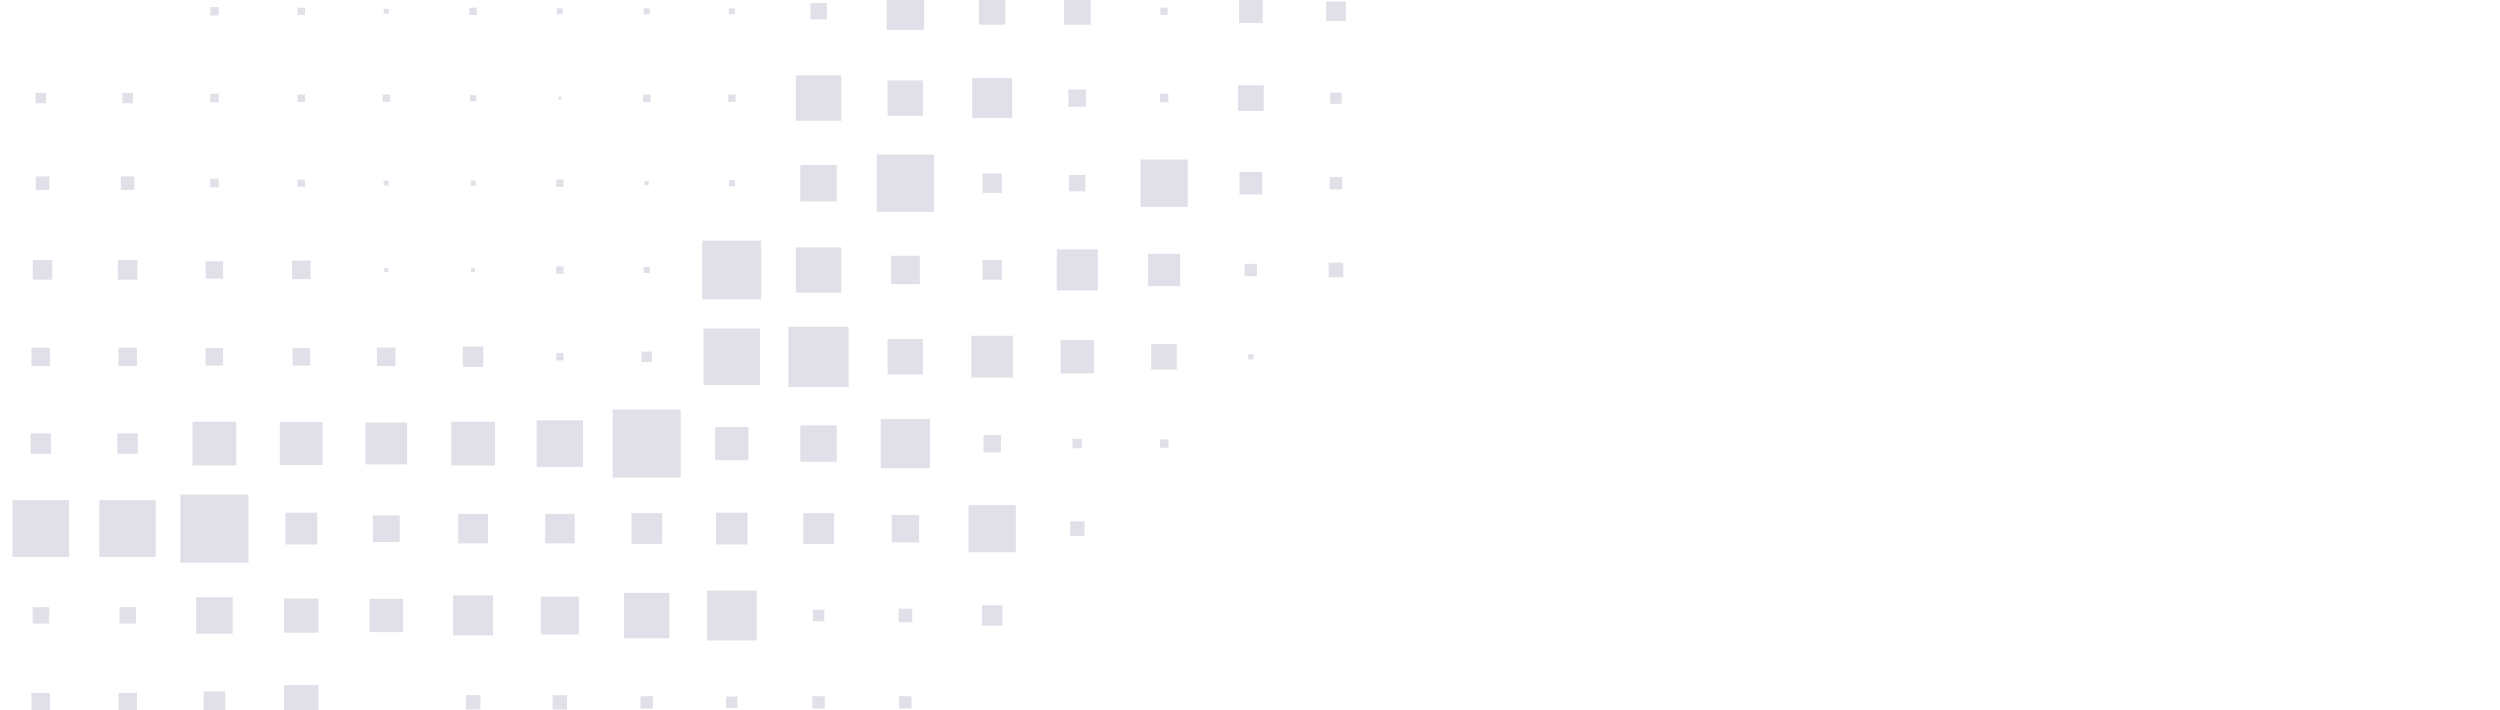 <svg xmlns="http://www.w3.org/2000/svg" viewBox="0 0 1440 409" style="enable-background:new 0 0 1440 409" xml:space="preserve"><path d="M121.1 8.9h4.9V4.1h-4.9v4.8zm50.3-.3h4.3V4.4h-4.3v4.2zm49.6-.7h2.9V5.1H221v2.8zm49.4.7h4.3V4.4h-4.3v4.2zm50.3-.4h3.5V4.8h-3.5v3.4zm50.1 0h3.5V4.8h-3.5v3.4zm49 0h3.5V4.8h-3.5v3.4zm47 3h9.5V1.8h-9.5v9.4zm43.9 6h21.6V-4.2h-21.6v21.4zm53.1-3h15.3V-1.2h-15.3v15.4zm49.1 0h15.3V-1.2h-15.3v15.4zm55.5-5.6h4.2V4.4h-4.2v4.2zm45.3 4.7h13.6V-.3h-13.6v13.6zm50.2-1.2h11.3V.9h-11.3v11.2zM20.5 59.5h6v-6h-6v6zm50 0h6.1v-6h-6.1v6zm50.6-.6h4.9V54h-4.9v4.9zm50.3-.2h4.3v-4.3h-4.3v4.3zm49 0h4.3v-4.3h-4.3v4.3zm50.4-.4h3.5v-3.5h-3.5v3.5zm50.8-.9h1.7v-1.7h-1.7v1.7zm48.8 1.3h4.3v-4.3h-4.3v4.3zm49 0h4.3v-4.3h-4.3v4.3zm39 10.9h26.2V43.4h-26.2v26.2zm52.9-2.9h20.3V46.3h-20.4l.1 20.4zM560 68h23V45h-23v23zm55.4-6.5h10.1v-10h-10.1v10zm52.7-2.6h4.9V54h-4.9v4.9zm45 5h14.8V49.1h-14.8v14.8zm53.1-4.1h6.6v-6.5h-6.6v6.5zM20.6 109.4h7.8v-7.8h-7.8v7.8zm49 0h7.8v-7.8h-7.8v7.8zm51.5-1.5h4.9V103h-4.9v4.9zm50.3-.3h4.3v-4.2h-4.3v4.2zm49.6-.7h2.9V104H221v2.9zm50.1 0h2.9V104h-2.9v2.9zm49.3.7h4.2v-4.2h-4.2v4.2zm50.9-.9h2.3v-2.3h-2.3v2.3zm48.5.6h3.5v-3.5h-3.5v3.5zM461 116h21V95h-21v21zm44 6h33V89h-33v33zm60.9-10.9h11.2V99.9h-11.2v11.2zm49.8-.9h9.5v-9.4h-9.5v9.4zm41.2 8.9h27.2V91.9h-27.2v27.2zM714 112h13V99h-13v13zm51.9-2.9h7.2v-7.2h-7.2v7.2zm-747 52h11.2v-11.3H18.9v11.3zm49 0h11.2v-11.3H67.9v11.3zm50.5-.6h10.1v-10h-10.1v10zm49.8.3h10.7v-10.7h-10.7v10.7zm53.1-4.1h2.3v-2.3h-2.3v2.3zm50 0h2.3v-2.3h-2.3v2.3zm49.1 1h4.2v-4.3h-4.2v4.3zm50.4-.4h3.5v-3.5h-3.5v3.5zm33.7 15.2h33.9v-33.9h-33.9v33.9zm53.9-3.9h26.2v-26.1h-26.2v26.1zm54.9-4.9h16.5v-16.4h-16.5v16.4zm52.6-2.6h11.2v-11.3h-11.2v11.3zm42.8 6.2h23.7v-23.7h-23.7v23.7zm52.5-2.5h18.6v-18.6h-18.6v18.6zm55.7-5.7h7.1V152h-7.1v7.1zm48.4.6h8.4v-8.4h-8.4v8.4zM18.1 210.9h10.7v-10.7H18.1v10.7zm50.1 0h10.7v-10.7H68.2v10.7zm50.2-.3h10.1v-10.2h-10.1v10.2zm50.1 0h10.1v-10.2h-10.1v10.2zm48.6.3h10.7v-10.7h-10.7v10.7zm49.5.5h11.8v-11.8h-11.8v11.8zm53.8-3.8h4.2v-4.3h-4.2v4.3zm49.1.9h6v-6h-6v6zm35.7 13.3h32.6v-32.6h-32.6v32.6zm48.9 1.1h34.7v-34.7h-34.7v34.7zm57.2-7.2h20.3v-20.4h-20.4l.1 20.4zm48.2 1.8h24v-24.1h-24v24.1zm51.4-2.4h19.2v-19.3h-19.2v19.3zm52.2-2.2h14.7v-14.8h-14.7v14.8zM719 207h3v-3h-3v3zM17.6 261.4h11.8v-11.8H17.6v11.8zm50 0h11.8v-11.8H67.6v11.8zm43.3 6.7h25.2v-25.2h-25.2v25.2zm50.3-.3h24.6v-24.7h-24.6v24.7zm49.3-.3h24v-24.1h-24v24.1zm49.4.6h25.2v-25.2h-25.2v25.2zm49.2.8h26.7v-26.8h-26.7v26.8zm43.8 6.2h39.2v-39.2h-39.2v39.2zm59-10h19.2v-19.2h-19.2v19.2zm49.1.9h21v-21h-21v21zm46.3 3.7h28.4v-28.4h-28.4v28.4zm59.2-9.1h10.1v-10.1h-10.1v10.1zm51.3-2.4h5.4v-5.5h-5.4v5.5zm50.3-.3h4.9v-4.8h-4.9v4.8zM7.2 320.8h32.6v-32.7H7.2v32.7zm50 0h32.5v-32.7H57.2v32.7zm46.7 3.3h39.2v-39.2h-39.2v39.2zm60.5-10.5h18.3v-18.3h-18.3v18.3zm50.4-1.4h15.4v-15.3h-15.4v15.3zm49.1.8h17.2v-17h-17.2v17zm50.1 0h17v-17h-17v17zm49.7.3h17.7v-17.7h-17.7v17.7zm48.7.3h18.2v-18.3h-18.2v18.3zm50.3-.3h17.7v-17.7h-17.7v17.7zm50.9-.9h15.8v-15.8h-15.8v15.8zm44.3 5.7h27.2V291h-27.2v27.1zm58.5-9.4h8.3v-8.4h-8.3v8.4zM18.8 359.2h9.5v-9.5h-9.5v9.5zm50 0h9.5v-9.5h-9.5v9.5zM113 365h21v-21h-21v21zm50.6-.6h19.8v-19.7h-19.8v19.7zm49.3-.3h19.3v-19.2h-19.3v19.2zM261 366h23v-23h-23v23zm50.5-.5h21.9v-21.9h-21.9v21.9zm47.9 2.1h26.2v-26.1h-26.2v26.1zm47.8 1.3h28.7v-28.8h-28.7v28.8zm61-11.1h6.6v-6.6h-6.6v6.6zm49.4.6h7.8v-7.8h-7.8v7.8zm48 2h11.8v-11.8h-11.8v11.8zM18.1 409.8h10.7v-10.7H18.1v10.7zm50.1 0h10.7v-10.7H68.2v10.7zm49.1.9h12.4v-12.4h-12.4v12.4zm46.3 3.7h19.8v-19.8h-19.8v19.8zm104.8-5.7h8.3v-8.3h-8.3v8.3zm49.9 0h8.3v-8.3h-8.3v8.3zm50.6-.6h7.2V401h-7.2v7.1zm49.3-.3h6.5v-6.6h-6.5v6.6zm49.7.3h7.1V401h-7.1v7.1zm50 0h7.1V401h-7.1v7.1z" style="fill-rule:evenodd;clip-rule:evenodd;fill:#e1dfe8" class="st0"></path></svg>